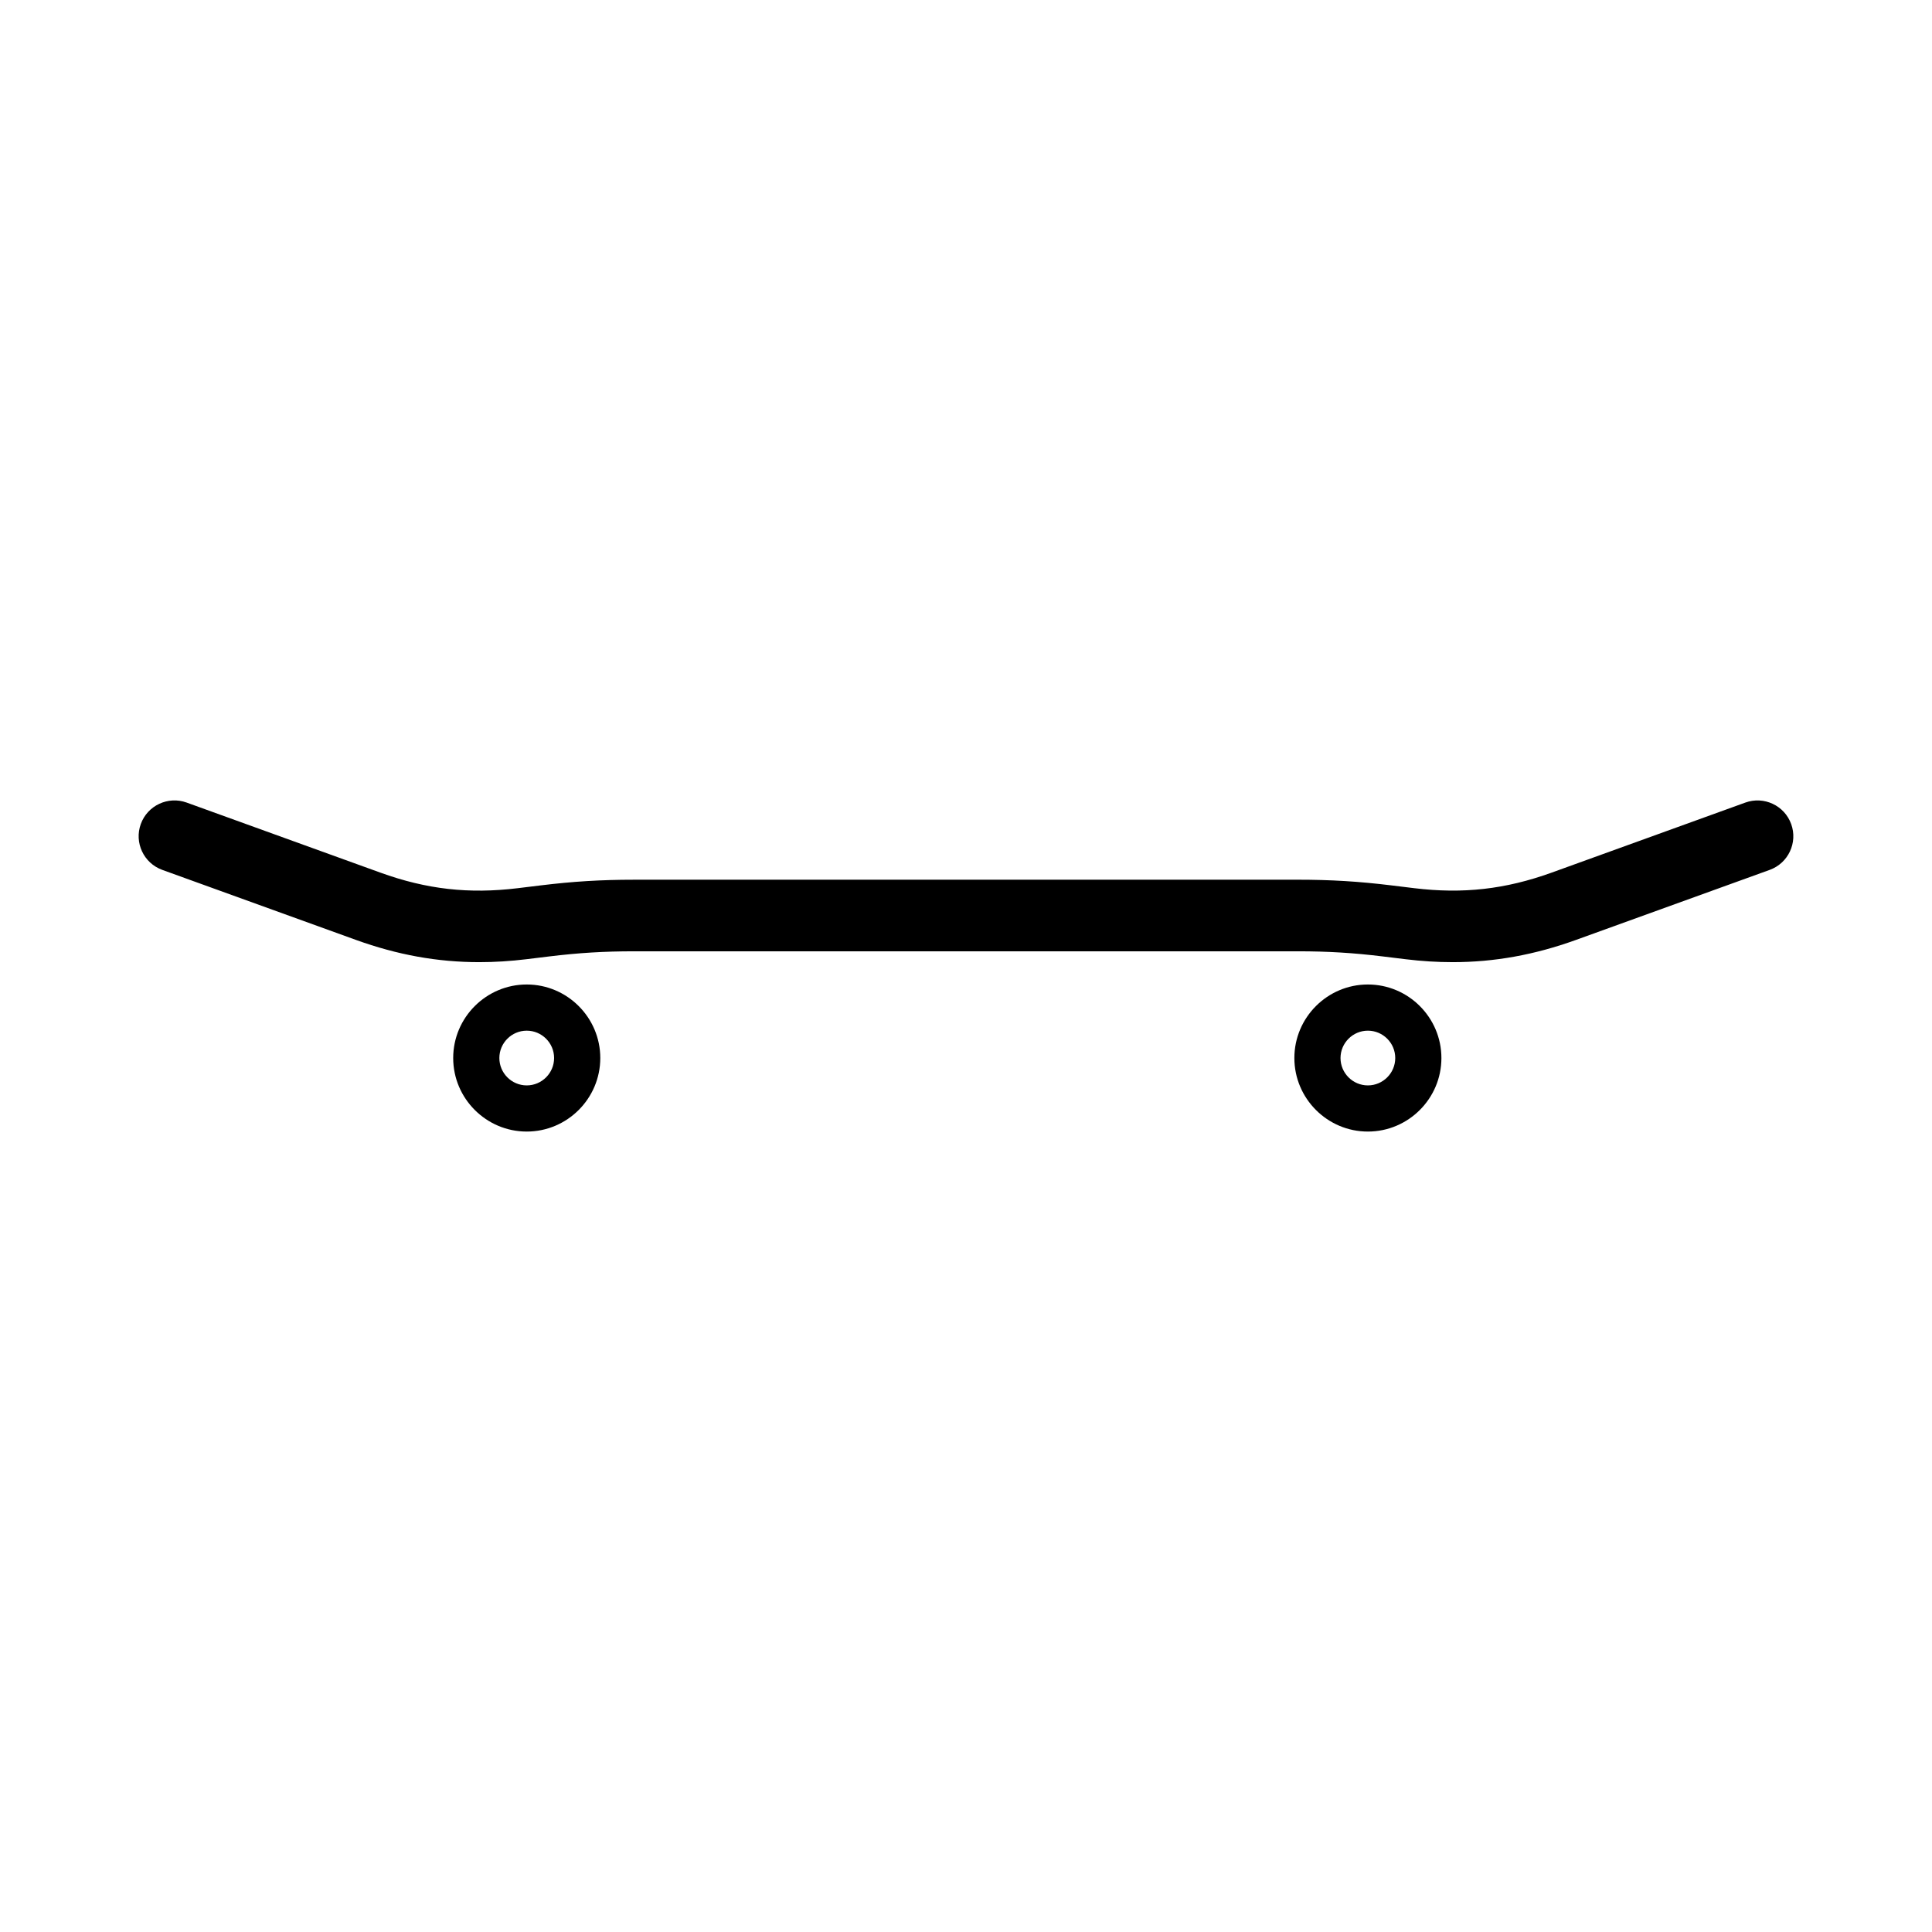 <?xml version="1.0" encoding="UTF-8"?>
<!-- Uploaded to: SVG Repo, www.svgrepo.com, Generator: SVG Repo Mixer Tools -->
<svg fill="#000000" width="800px" height="800px" version="1.1" viewBox="144 144 512 512" xmlns="http://www.w3.org/2000/svg">
 <g fill-rule="evenodd">
  <path d="m618.68 362.38c-1.777-4.926-7.231-7.465-12.141-5.691l-51.316 18.559c-12.273 4.43-23.512 5.699-36.465 4.125l-5.969-0.73c-8.672-1.059-16.098-1.512-24.832-1.512l-73.078 0.004h-102.84c-8.746 0-16.176 0.453-24.832 1.512l-5.977 0.73c-12.949 1.578-24.188 0.309-36.457-4.133l-51.32-18.559c-4.906-1.773-10.359 0.766-12.141 5.691-1.785 4.926 0.766 10.363 5.691 12.152l51.316 18.555c10.969 3.961 21.594 5.898 32.703 5.898 4.086 0 8.242-0.262 12.5-0.781l5.977-0.73c7.856-0.957 14.594-1.367 22.539-1.367h175.92c7.926 0 14.664 0.406 22.539 1.367l5.965 0.73c4.266 0.523 8.418 0.781 12.508 0.781 11.109 0 21.73-1.941 32.695-5.898l51.324-18.555c4.93-1.785 7.477-7.219 5.691-12.148z"/>
  <path d="m283.59 404.9c-10.73 0-19.488 8.75-19.488 19.488 0 10.734 8.758 19.488 19.488 19.488s19.492-8.75 19.492-19.488-8.762-19.488-19.492-19.488zm0 26.742c-3.996 0-7.254-3.254-7.254-7.254 0-3.988 3.258-7.25 7.254-7.25s7.254 3.258 7.254 7.25c-0.004 3.996-3.258 7.254-7.254 7.254z"/>
  <path d="m506.5 404.9c-10.73 0-19.48 8.75-19.48 19.488 0 10.734 8.75 19.488 19.48 19.488 10.734 0 19.488-8.75 19.488-19.488s-8.754-19.488-19.488-19.488zm0 26.742c-3.988 0-7.25-3.254-7.25-7.254 0-3.988 3.258-7.25 7.25-7.25 4 0 7.254 3.258 7.254 7.25 0 3.996-3.254 7.254-7.254 7.254z"/>
 </g>
</svg>